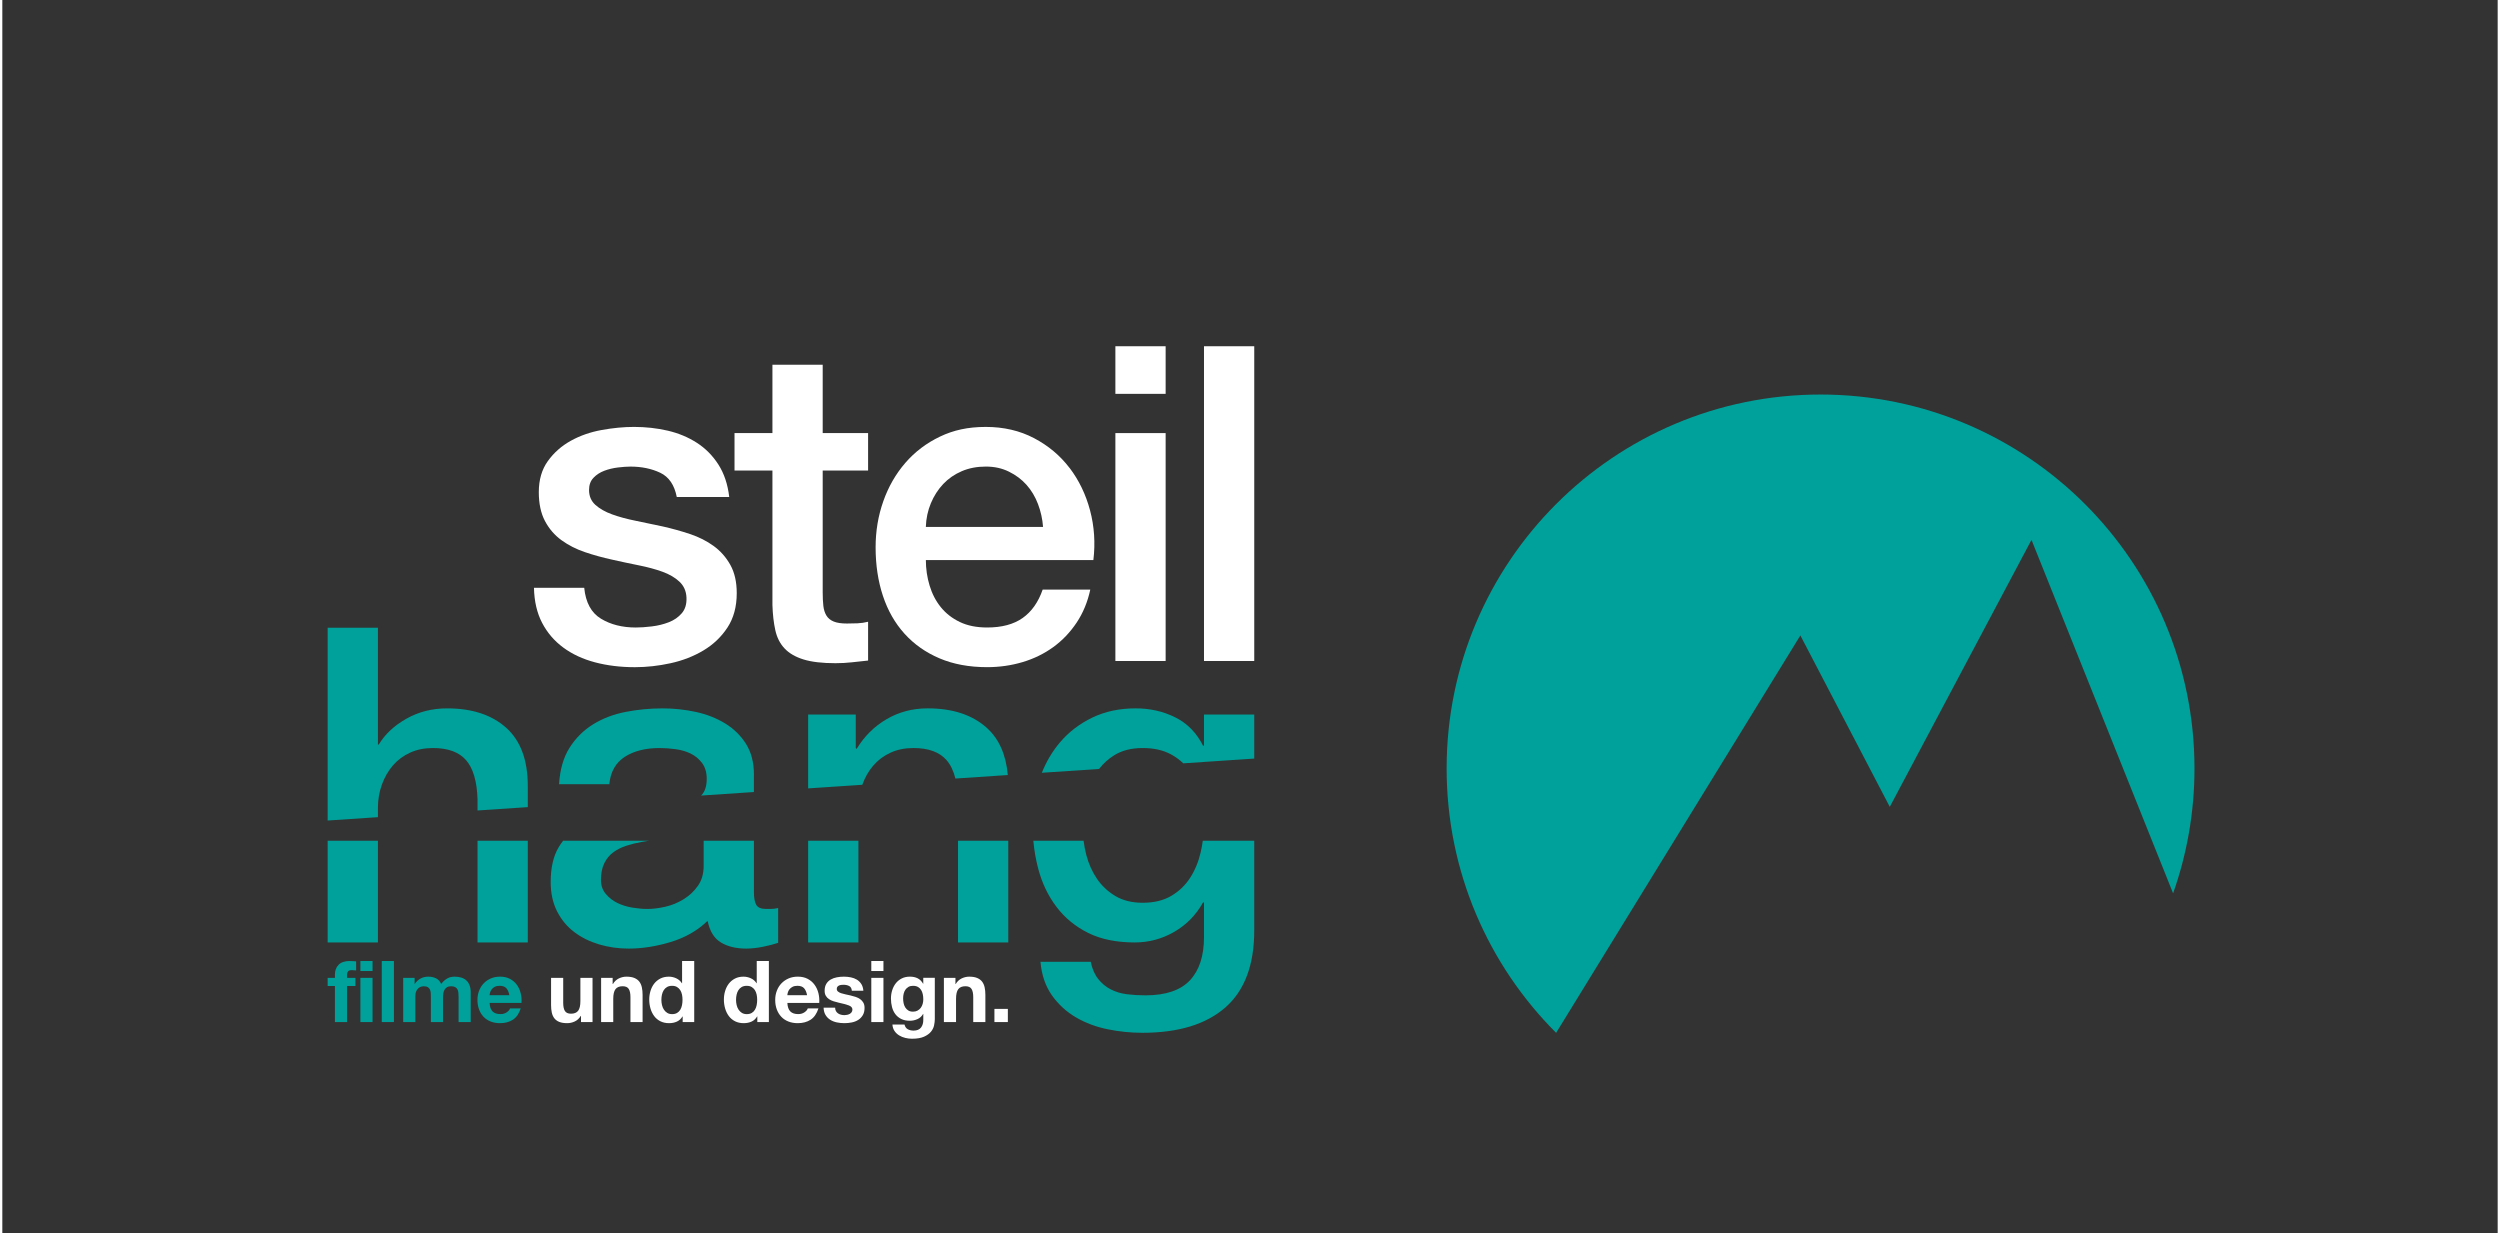 <?xml version="1.0" encoding="UTF-8"?>
<svg xmlns="http://www.w3.org/2000/svg" id="berge" viewBox="0 0 1896.86 937.53" width="300" height="148">
  <rect x="0" y="0" width="1896.86" height="937.53" fill="#333333" stroke="none"/>
  <defs>
    <style>
      .cls-1 {
        fill: none;
      }

      .cls-2 {
        fill: #fff;
      }

      .cls-3 {
        fill: #00a19a;
      }
    </style>
  </defs>
  <path class="cls-3" d="M1366.79,483.03l67.98,130.3,107.72-202.96,107.64,268.69c10.51-29.68,16.25-61.62,16.25-94.91,0-156.98-127.26-284.24-284.24-284.24s-284.24,127.26-284.24,284.24c0,78.48,31.8,149.52,83.23,200.96l185.66-302.08Z"/>
  <g>
    <g>
      <path class="cls-2" d="M540.67,415c-5.25-3.8-11.23-6.81-17.93-9.05-6.7-2.23-13.52-4.13-20.44-5.7-7.15-1.56-14.07-3.02-20.78-4.36-6.7-1.34-12.68-2.96-17.93-4.86-5.25-1.9-9.5-4.3-12.73-7.2-3.24-2.9-4.86-6.7-4.86-11.39,0-3.8,1.12-6.87,3.35-9.21,2.23-2.35,4.97-4.13,8.21-5.36,3.24-1.23,6.7-2.06,10.39-2.51,3.69-.44,6.87-.67,9.55-.67,8.49,0,16.03,1.57,22.62,4.69,6.59,3.13,10.78,9.27,12.57,18.43h39.88c-1.12-9.6-3.85-17.81-8.21-24.63-4.36-6.81-9.83-12.34-16.42-16.59-6.59-4.24-13.96-7.31-22.12-9.21-8.16-1.9-16.7-2.85-25.63-2.85-7.82,0-16.03.79-24.63,2.35-8.6,1.57-16.42,4.3-23.46,8.21-7.04,3.91-12.85,9.05-17.42,15.41-4.58,6.37-6.87,14.24-6.87,23.62,0,8.71,1.56,16.03,4.69,21.95,3.13,5.92,7.32,10.78,12.57,14.58,5.25,3.8,11.17,6.82,17.76,9.05,6.59,2.24,13.46,4.14,20.61,5.7,6.92,1.57,13.74,3.02,20.44,4.36,6.7,1.34,12.68,2.96,17.93,4.86,5.25,1.9,9.55,4.41,12.9,7.54,3.35,3.13,5.14,7.15,5.36,12.06.22,4.92-.95,8.88-3.52,11.9-2.57,3.02-5.86,5.31-9.88,6.87-4.02,1.57-8.33,2.63-12.9,3.18-4.58.56-8.66.84-12.23.84-10.28,0-19.1-2.23-26.47-6.7-7.37-4.47-11.62-12.28-12.73-23.46h-38.2c.22,10.28,2.29,19.16,6.2,26.64,3.91,7.49,9.27,13.74,16.08,18.76,6.81,5.03,14.85,8.77,24.13,11.23,9.27,2.46,19.38,3.69,30.33,3.69,8.93,0,17.98-1.01,27.14-3.02,9.16-2.01,17.48-5.25,24.96-9.72,7.48-4.47,13.57-10.27,18.26-17.42,4.69-7.15,7.04-15.86,7.04-26.14,0-8.49-1.62-15.63-4.86-21.45-3.24-5.81-7.49-10.61-12.73-14.41Z"/>
      <path class="cls-2" d="M623.6,277.28h-38.2v51.94h-28.82v28.48h28.82v102.2c.22,7.15.95,13.52,2.18,19.1,1.22,5.59,3.57,10.22,7.04,13.91,3.46,3.69,8.26,6.48,14.41,8.38,6.14,1.9,14.24,2.85,24.29,2.85,4.24,0,8.38-.23,12.4-.67,4.02-.45,8.15-.89,12.4-1.34v-29.49c-2.68.67-5.36,1.06-8.04,1.17-2.68.12-5.36.17-8.04.17-4.25,0-7.6-.5-10.05-1.51-2.46-1-4.3-2.51-5.53-4.52-1.23-2.01-2.01-4.47-2.35-7.37-.33-2.9-.5-6.37-.5-10.39v-92.49h34.51v-28.48h-34.51v-51.94Z"/>
      <path class="cls-2" d="M811.25,355.69c-7.15-9.38-16.14-16.92-26.97-22.62-10.84-5.7-23.07-8.54-36.69-8.54s-24.58,2.46-34.85,7.37c-10.28,4.92-19.05,11.56-26.3,19.94-7.26,8.38-12.85,18.1-16.75,29.15-3.91,11.06-5.86,22.73-5.86,35.02,0,13.4,1.84,25.69,5.53,36.86,3.69,11.17,9.16,20.78,16.42,28.82,7.26,8.04,16.14,14.3,26.64,18.76,10.5,4.47,22.56,6.7,36.19,6.7,9.38,0,18.37-1.29,26.97-3.85,8.6-2.57,16.36-6.37,23.29-11.39,6.92-5.03,12.84-11.23,17.76-18.6,4.91-7.37,8.38-15.75,10.39-25.13h-36.19c-3.35,9.61-8.43,16.81-15.25,21.61-6.82,4.81-15.81,7.21-26.97,7.21-8.04,0-14.97-1.39-20.78-4.19-5.81-2.79-10.61-6.53-14.41-11.23-3.8-4.69-6.65-10.16-8.54-16.42-1.9-6.25-2.85-12.73-2.85-19.44h127.34c1.56-12.95.72-25.52-2.51-37.7-3.24-12.17-8.43-22.95-15.58-32.34ZM702.01,400.59c.22-6.48,1.51-12.51,3.85-18.1,2.35-5.58,5.47-10.44,9.38-14.58,3.91-4.13,8.6-7.37,14.07-9.72,5.47-2.35,11.56-3.52,18.26-3.52s12.34,1.29,17.59,3.85c5.25,2.57,9.72,5.92,13.4,10.05,3.69,4.14,6.59,9,8.71,14.58,2.12,5.59,3.4,11.39,3.85,17.42h-89.13Z"/>
      <rect class="cls-2" x="846.1" y="263.2" width="38.2" height="36.19"/>
      <rect class="cls-2" x="846.1" y="329.22" width="38.2" height="173.24"/>
      <rect class="cls-2" x="913.46" y="263.2" width="38.2" height="239.26"/>
    </g>
    <g>
      <path class="cls-1" d="M474.49,642.85c-3.8,1.23-7.15,2.91-10.05,5.03-2.91,2.13-5.19,4.92-6.87,8.38-1.68,3.47-2.51,7.66-2.51,12.57,0,4.25,1.22,7.82,3.69,10.72,2.46,2.91,5.41,5.19,8.88,6.87,3.46,1.68,7.26,2.85,11.39,3.52,4.13.67,7.88,1.01,11.23,1.01,4.24,0,8.82-.56,13.74-1.68,4.91-1.12,9.55-3.02,13.91-5.7,4.36-2.68,7.98-6.08,10.89-10.22,2.9-4.13,4.36-9.21,4.36-15.25v-19h-41.64c-1.76.29-3.51.59-5.27.91-4.02.67-7.93,1.62-11.73,2.85Z"/>
      <path class="cls-1" d="M692.63,568.63c-6.48,0-12.29,1.17-17.43,3.52-5.14,2.35-9.5,5.59-13.07,9.72-3.58,4.14-6.37,9-8.38,14.58-.01.04-.02.08-.04.11l70.77-4.73c-1.46-5.85-3.7-10.51-6.73-13.98-5.36-6.14-13.74-9.21-25.13-9.21Z"/>
      <path class="cls-1" d="M866.88,568.63c-8.49,0-15.64,1.79-21.45,5.36-4.62,2.84-8.51,6.36-11.72,10.54l63.97-4.28c-2.77-2.72-5.94-5.03-9.53-6.93-5.92-3.13-13.02-4.69-21.28-4.69Z"/>
      <path class="cls-1" d="M823.98,649.89c1.79,6.82,4.53,12.9,8.21,18.26,3.69,5.36,8.38,9.72,14.07,13.07,5.7,3.35,12.56,5.03,20.61,5.03,8.49,0,15.69-1.73,21.61-5.19,5.92-3.46,10.72-8.04,14.41-13.74,3.69-5.7,6.37-12.17,8.04-19.44.67-2.92,1.21-5.85,1.61-8.78h-90.63c.45,3.64,1.13,7.24,2.06,10.79Z"/>
      <path class="cls-1" d="M352.52,577.85c-5.36-6.14-13.74-9.21-25.13-9.21-6.48,0-12.29,1.17-17.42,3.52-5.14,2.35-9.5,5.59-13.07,9.72-3.58,4.14-6.37,9-8.38,14.58-2.01,5.59-3.02,11.51-3.02,17.76v6.96l75.73-5.06v-8.6c-.45-13.62-3.35-23.51-8.71-29.66Z"/>
      <rect class="cls-3" x="247.3" y="639.1" width="38.2" height="77.31"/>
      <rect class="cls-3" x="361.23" y="639.1" width="38.2" height="77.31"/>
      <path class="cls-3" d="M285.5,614.2c0-6.25,1.01-12.17,3.02-17.76,2.01-5.58,4.8-10.44,8.38-14.58,3.57-4.13,7.93-7.37,13.07-9.72,5.13-2.35,10.94-3.52,17.42-3.52,11.39,0,19.77,3.07,25.13,9.21,5.36,6.15,8.26,16.03,8.71,29.66v8.6l38.2-2.55v-16.1c0-19.66-5.48-34.4-16.42-44.23-10.95-9.83-25.92-14.74-44.9-14.74-11.39,0-21.73,2.63-31,7.88-9.27,5.25-16.25,11.79-20.94,19.6h-.67v-88.8h-38.2v146.57l38.2-2.55v-6.96Z"/>
      <path class="cls-3" d="M533.13,658.1c0,6.03-1.46,11.12-4.36,15.25-2.91,4.14-6.53,7.54-10.89,10.22-4.36,2.68-8.99,4.58-13.91,5.7-4.92,1.12-9.5,1.68-13.74,1.68-3.35,0-7.1-.33-11.23-1.01-4.14-.67-7.93-1.84-11.39-3.52-3.47-1.67-6.42-3.96-8.88-6.87-2.46-2.9-3.69-6.48-3.69-10.72,0-4.91.84-9.1,2.51-12.57,1.68-3.46,3.96-6.25,6.87-8.38,2.9-2.12,6.25-3.8,10.05-5.03,3.8-1.23,7.71-2.18,11.73-2.85,1.76-.32,3.51-.62,5.27-.91h-65.19c-1.28,1.65-2.48,3.39-3.57,5.26-3.91,6.7-5.87,15.41-5.87,26.14,0,8.49,1.62,15.92,4.86,22.28,3.24,6.37,7.59,11.62,13.07,15.75,5.47,4.14,11.78,7.26,18.93,9.38,7.15,2.12,14.63,3.18,22.45,3.18,10.27,0,20.94-1.68,32-5.03,11.06-3.35,20.38-8.71,27.98-16.08,1.56,7.82,4.91,13.29,10.05,16.42,5.13,3.13,11.61,4.69,19.44,4.69,1.56,0,3.46-.12,5.7-.33,2.23-.23,4.47-.56,6.7-1.01,2.23-.45,4.41-.95,6.53-1.51,2.12-.56,3.85-1.06,5.19-1.51v-26.47c-2.01.45-3.8.67-5.36.67h-4.02c-3.58,0-5.98-1.01-7.21-3.02-1.23-2.01-1.84-5.36-1.84-10.05v-38.77h-38.2v19Z"/>
      <path class="cls-3" d="M571.33,588.74c0-9.16-2.01-16.92-6.03-23.29-4.02-6.37-9.33-11.56-15.92-15.58-6.59-4.02-14.02-6.92-22.29-8.71-8.27-1.79-16.64-2.68-25.13-2.68-9.61,0-18.99.9-28.15,2.68-9.16,1.79-17.37,4.92-24.63,9.38-7.26,4.47-13.24,10.39-17.93,17.76s-7.37,16.64-8.04,27.81h38.2c.89-9.38,4.8-16.3,11.73-20.78,6.92-4.47,15.75-6.7,26.47-6.7,3.79,0,7.82.28,12.06.84,4.24.56,8.1,1.68,11.56,3.35,3.46,1.68,6.37,4.08,8.71,7.21,2.35,3.13,3.52,7.15,3.52,12.06,0,5.59-1.4,9.78-4.19,12.57-.03.03-.07.06-.1.09l40.14-2.68v-13.33Z"/>
      <rect class="cls-3" x="726.48" y="639.1" width="38.2" height="77.31"/>
      <rect class="cls-3" x="612.55" y="639.1" width="38.2" height="77.31"/>
      <path class="cls-3" d="M653.76,596.44c2.01-5.58,4.8-10.44,8.38-14.58,3.57-4.13,7.93-7.37,13.07-9.72,5.14-2.35,10.94-3.52,17.43-3.52,11.39,0,19.77,3.07,25.13,9.21,3.03,3.47,5.27,8.13,6.73,13.98l39.82-2.66c-1.37-15.56-6.71-27.55-16.06-35.95-10.95-9.83-25.92-14.74-44.9-14.74-11.39,0-21.78,2.74-31.16,8.21-9.38,5.48-16.98,13.02-22.79,22.62l-.67-.67v-25.47h-36.19v56.15l41.18-2.75s.02-.08.04-.11Z"/>
      <path class="cls-3" d="M845.43,573.99c5.81-3.57,12.95-5.36,21.45-5.36s15.36,1.57,21.28,4.69c3.59,1.9,6.76,4.21,9.53,6.93l53.97-3.61v-33.48h-38.2v23.79h-.67c-4.92-9.83-11.95-17.03-21.11-21.61-9.16-4.58-19.21-6.87-30.16-6.87-12.29,0-23.29,2.35-33.01,7.04-9.72,4.69-17.93,11.01-24.63,18.93-5.69,6.74-10.25,14.41-13.68,22.99l43.52-2.91c3.2-4.18,7.1-7.7,11.72-10.54Z"/>
      <path class="cls-3" d="M910.94,647.88c-1.68,7.26-4.36,13.74-8.04,19.44-3.69,5.7-8.49,10.28-14.41,13.74-5.92,3.47-13.12,5.19-21.61,5.19-8.04,0-14.91-1.68-20.61-5.03-5.7-3.35-10.39-7.71-14.07-13.07-3.69-5.36-6.42-11.45-8.21-18.26-.93-3.55-1.62-7.15-2.06-10.79h-38.2c.68,7.42,1.93,14.54,3.74,21.35,2.9,10.95,7.54,20.61,13.91,28.99,6.37,8.38,14.41,14.97,24.12,19.77,9.72,4.81,21.5,7.2,35.35,7.2,10.72,0,20.72-2.68,29.99-8.04,9.27-5.36,16.59-12.84,21.95-22.45h.67v26.47c0,14.29-3.58,25.24-10.72,32.84-7.15,7.59-18.43,11.39-33.84,11.39-4.92,0-9.61-.28-14.07-.84-4.47-.56-8.54-1.79-12.23-3.69-3.69-1.9-6.87-4.52-9.55-7.88-2.68-3.35-4.58-7.71-5.7-13.07h-38.2c.89,10.05,3.8,18.54,8.71,25.47,4.91,6.92,11,12.51,18.26,16.75,7.26,4.24,15.3,7.26,24.12,9.05,8.82,1.79,17.59,2.68,26.31,2.68,27.48,0,48.53-6.42,63.16-19.27,14.63-12.85,21.95-32.34,21.95-58.47v-68.26h-39.11c-.4,2.94-.93,5.87-1.61,8.78Z"/>
    </g>
  </g>
  <g>
    <path class="cls-3" d="M247.3,749.5v-6.18h5.53v-2.6c0-2.99.93-5.44,2.79-7.34,1.86-1.91,4.68-2.86,8.45-2.86.82,0,1.65.03,2.47.1.82.07,1.62.12,2.4.16v6.89c-1.08-.13-2.21-.2-3.38-.2-1.26,0-2.16.29-2.7.88s-.81,1.57-.81,2.96v2.01h6.37v6.18h-6.37v27.43h-9.23v-27.43h-5.53Z"/>
    <path class="cls-3" d="M272.19,738.13v-7.61h9.23v7.61h-9.23ZM281.42,743.33v33.61h-9.23v-33.61h9.23Z"/>
    <path class="cls-3" d="M297.67,730.52v46.41h-9.23v-46.41h9.23Z"/>
    <path class="cls-3" d="M313.4,743.33v4.55h.13c1.21-1.73,2.67-3.08,4.39-4.03,1.71-.95,3.67-1.43,5.88-1.43s4.06.41,5.82,1.23c1.76.82,3.09,2.28,4,4.36,1-1.47,2.35-2.77,4.06-3.9,1.71-1.13,3.74-1.69,6.08-1.69,1.78,0,3.42.22,4.94.65,1.52.43,2.82,1.13,3.9,2.08,1.08.95,1.93,2.2,2.54,3.74.61,1.54.91,3.39.91,5.56v22.49h-9.23v-19.04c0-1.13-.04-2.19-.13-3.19-.09-1-.32-1.86-.71-2.6-.39-.74-.96-1.32-1.72-1.75-.76-.43-1.79-.65-3.09-.65s-2.35.25-3.15.75-1.43,1.15-1.89,1.95c-.45.8-.76,1.71-.91,2.73-.15,1.02-.23,2.05-.23,3.09v18.72h-9.23v-18.85c0-1-.02-1.98-.06-2.96-.04-.97-.23-1.87-.55-2.7-.32-.82-.87-1.48-1.62-1.98-.76-.5-1.88-.75-3.35-.75-.43,0-1.01.1-1.72.29s-1.41.56-2.08,1.1c-.67.54-1.25,1.32-1.72,2.34s-.71,2.35-.71,4v19.5h-9.23v-33.61h8.71Z"/>
    <path class="cls-3" d="M372.68,768.87c1.39,1.34,3.38,2.01,5.98,2.01,1.86,0,3.47-.46,4.81-1.4,1.34-.93,2.17-1.92,2.47-2.96h8.12c-1.3,4.03-3.29,6.91-5.98,8.65-2.69,1.73-5.94,2.6-9.75,2.6-2.64,0-5.03-.42-7.15-1.27-2.12-.84-3.92-2.05-5.4-3.61-1.47-1.56-2.61-3.42-3.41-5.59-.8-2.17-1.2-4.55-1.2-7.15s.41-4.85,1.24-7.02c.82-2.17,1.99-4.04,3.51-5.62,1.52-1.58,3.32-2.83,5.43-3.74,2.1-.91,4.43-1.36,6.99-1.36,2.86,0,5.35.55,7.48,1.66,2.12,1.1,3.87,2.59,5.23,4.45,1.37,1.86,2.35,3.99,2.96,6.37.61,2.38.82,4.88.65,7.48h-24.25c.13,2.99.89,5.16,2.28,6.5ZM383.11,751.19c-1.1-1.21-2.78-1.82-5.04-1.82-1.47,0-2.7.25-3.67.75-.97.5-1.76,1.12-2.34,1.85-.59.74-1,1.52-1.24,2.34-.24.82-.38,1.56-.42,2.21h15.02c-.43-2.34-1.2-4.12-2.31-5.33Z"/>
    <path class="cls-2" d="M439.89,776.93v-4.68h-.2c-1.17,1.95-2.69,3.36-4.55,4.22-1.86.87-3.77,1.3-5.72,1.3-2.47,0-4.5-.33-6.08-.97-1.58-.65-2.83-1.57-3.74-2.76-.91-1.19-1.55-2.64-1.92-4.35-.37-1.71-.55-3.61-.55-5.69v-20.67h9.23v18.98c0,2.77.43,4.84,1.3,6.21.87,1.37,2.41,2.05,4.61,2.05,2.51,0,4.33-.75,5.46-2.24,1.13-1.5,1.69-3.95,1.69-7.38v-17.62h9.23v33.61h-8.78Z"/>
    <path class="cls-2" d="M463.94,743.33v4.68h.2c1.17-1.95,2.69-3.37,4.55-4.26,1.86-.89,3.77-1.33,5.72-1.33,2.47,0,4.5.34,6.08,1.01,1.58.67,2.83,1.6,3.74,2.79.91,1.19,1.55,2.64,1.92,4.36.37,1.71.55,3.61.55,5.69v20.67h-9.23v-18.98c0-2.77-.43-4.84-1.3-6.21-.87-1.37-2.41-2.05-4.62-2.05-2.51,0-4.33.75-5.46,2.24-1.13,1.5-1.69,3.95-1.69,7.38v17.62h-9.23v-33.61h8.78Z"/>
    <path class="cls-2" d="M517.04,772.64c-1.08,1.82-2.5,3.13-4.26,3.93-1.75.8-3.74,1.2-5.95,1.2-2.51,0-4.72-.49-6.63-1.46-1.91-.98-3.48-2.3-4.71-3.96-1.23-1.67-2.17-3.59-2.79-5.75-.63-2.17-.94-4.42-.94-6.76s.31-4.43.94-6.53c.63-2.1,1.56-3.95,2.79-5.56,1.24-1.6,2.78-2.89,4.65-3.87,1.86-.97,4.03-1.46,6.5-1.46,1.99,0,3.89.42,5.69,1.27,1.8.84,3.22,2.09,4.26,3.74h.13v-16.9h9.23v46.41h-8.78v-4.29h-.13ZM516.65,756.04c-.26-1.28-.71-2.41-1.33-3.38-.63-.98-1.44-1.77-2.44-2.37-1-.61-2.25-.91-3.77-.91s-2.79.3-3.83.91c-1.04.61-1.88,1.41-2.5,2.41-.63,1-1.08,2.13-1.37,3.41-.28,1.28-.42,2.61-.42,4,0,1.3.15,2.6.46,3.9.3,1.3.79,2.46,1.46,3.48s1.52,1.84,2.54,2.47c1.02.63,2.24.94,3.67.94,1.52,0,2.78-.3,3.8-.91,1.02-.61,1.83-1.42,2.44-2.44.61-1.02,1.04-2.18,1.3-3.48.26-1.3.39-2.64.39-4.03s-.13-2.72-.39-4Z"/>
    <path class="cls-2" d="M573.79,772.64c-1.08,1.82-2.5,3.13-4.26,3.93-1.75.8-3.74,1.2-5.95,1.2-2.51,0-4.72-.49-6.63-1.46-1.91-.98-3.48-2.3-4.71-3.96-1.23-1.67-2.17-3.59-2.79-5.75-.63-2.17-.94-4.42-.94-6.76s.31-4.43.94-6.53c.63-2.1,1.56-3.95,2.79-5.56,1.24-1.6,2.78-2.89,4.65-3.87,1.86-.97,4.03-1.46,6.5-1.46,1.99,0,3.89.42,5.69,1.27,1.8.84,3.22,2.09,4.26,3.74h.13v-16.9h9.23v46.41h-8.78v-4.29h-.13ZM573.4,756.04c-.26-1.28-.71-2.41-1.33-3.38-.63-.98-1.44-1.77-2.44-2.37-1-.61-2.25-.91-3.77-.91s-2.79.3-3.83.91c-1.04.61-1.88,1.41-2.5,2.41-.63,1-1.08,2.13-1.37,3.41-.28,1.28-.42,2.61-.42,4,0,1.3.15,2.6.46,3.9.3,1.3.79,2.46,1.46,3.48s1.52,1.84,2.54,2.47c1.02.63,2.24.94,3.67.94,1.52,0,2.78-.3,3.8-.91,1.02-.61,1.83-1.42,2.44-2.44.61-1.02,1.04-2.18,1.3-3.48.26-1.3.39-2.64.39-4.03s-.13-2.72-.39-4Z"/>
    <path class="cls-2" d="M599.01,768.87c1.39,1.34,3.38,2.01,5.98,2.01,1.86,0,3.47-.46,4.81-1.4,1.34-.93,2.17-1.92,2.47-2.96h8.12c-1.3,4.03-3.29,6.91-5.98,8.65-2.69,1.73-5.94,2.6-9.75,2.6-2.64,0-5.03-.42-7.15-1.27-2.12-.84-3.92-2.05-5.39-3.61-1.47-1.56-2.61-3.42-3.41-5.59-.8-2.17-1.2-4.55-1.2-7.15s.41-4.85,1.24-7.02c.82-2.17,1.99-4.04,3.51-5.62s3.33-2.83,5.43-3.74c2.1-.91,4.43-1.36,6.99-1.36,2.86,0,5.35.55,7.47,1.66,2.12,1.1,3.87,2.59,5.23,4.45,1.37,1.86,2.35,3.99,2.96,6.37.61,2.38.82,4.88.65,7.48h-24.24c.13,2.99.89,5.16,2.28,6.5ZM609.44,751.19c-1.11-1.21-2.79-1.82-5.04-1.82-1.47,0-2.7.25-3.67.75-.97.5-1.75,1.12-2.34,1.85-.58.74-1,1.52-1.24,2.34-.24.82-.38,1.56-.42,2.21h15.01c-.43-2.34-1.2-4.12-2.31-5.33Z"/>
    <path class="cls-2" d="M633.68,768.58c.41.71.94,1.3,1.59,1.75.65.46,1.4.79,2.24,1.01.84.22,1.72.33,2.63.33.65,0,1.33-.08,2.05-.23.71-.15,1.37-.39,1.95-.71.58-.33,1.07-.76,1.46-1.3.39-.54.59-1.22.59-2.05,0-1.39-.92-2.43-2.76-3.12-1.84-.69-4.41-1.39-7.7-2.08-1.34-.3-2.66-.66-3.93-1.07-1.28-.41-2.42-.95-3.41-1.62-1-.67-1.8-1.52-2.4-2.54-.61-1.02-.91-2.26-.91-3.74,0-2.17.42-3.94,1.27-5.33.84-1.39,1.96-2.48,3.35-3.28,1.39-.8,2.95-1.36,4.68-1.69,1.73-.33,3.51-.49,5.33-.49s3.58.17,5.3.52c1.71.35,3.24.93,4.58,1.75,1.34.82,2.46,1.92,3.35,3.28.89,1.36,1.42,3.09,1.59,5.17h-8.77c-.13-1.78-.8-2.98-2.02-3.61-1.21-.63-2.64-.94-4.29-.94-.52,0-1.08.03-1.69.1-.61.06-1.16.21-1.66.42-.5.22-.92.53-1.27.94-.35.41-.52.96-.52,1.66,0,.82.3,1.5.91,2.01.61.52,1.4.94,2.37,1.27s2.09.62,3.35.88c1.26.26,2.54.54,3.83.84,1.34.3,2.65.67,3.93,1.1,1.28.43,2.42,1.01,3.41,1.72,1,.71,1.8,1.6,2.41,2.67.61,1.06.91,2.37.91,3.93,0,2.21-.44,4.06-1.33,5.56s-2.05,2.7-3.48,3.61c-1.43.91-3.07,1.55-4.91,1.92-1.84.37-3.72.55-5.62.55s-3.86-.19-5.72-.58c-1.86-.39-3.52-1.04-4.97-1.95-1.45-.91-2.64-2.11-3.58-3.61-.93-1.5-1.44-3.37-1.53-5.62h8.78c0,1,.21,1.85.62,2.57Z"/>
    <path class="cls-2" d="M660.56,738.13v-7.61h9.23v7.61h-9.23ZM669.79,743.33v33.61h-9.23v-33.61h9.23Z"/>
    <path class="cls-2" d="M708.3,779.4c-.37,1.73-1.16,3.35-2.37,4.84-1.21,1.5-2.97,2.76-5.27,3.8s-5.37,1.56-9.23,1.56c-1.65,0-3.33-.21-5.04-.62-1.71-.41-3.27-1.05-4.68-1.92-1.41-.87-2.58-1.98-3.51-3.35-.93-1.37-1.46-3-1.59-4.91h9.17c.43,1.73,1.28,2.94,2.54,3.61,1.26.67,2.71,1.01,4.35,1.01,2.6,0,4.5-.78,5.69-2.34,1.19-1.56,1.76-3.53,1.72-5.92v-4.42h-.13c-1,1.78-2.42,3.09-4.26,3.93-1.84.84-3.78,1.27-5.82,1.27-2.51,0-4.68-.44-6.5-1.33-1.82-.89-3.32-2.1-4.49-3.64s-2.03-3.34-2.57-5.4c-.54-2.06-.81-4.24-.81-6.53,0-2.17.31-4.26.94-6.27.63-2.01,1.55-3.79,2.76-5.33,1.21-1.54,2.72-2.76,4.52-3.67,1.8-.91,3.87-1.36,6.21-1.36,2.21,0,4.15.41,5.82,1.23,1.67.82,3.07,2.21,4.19,4.16h.13v-4.49h8.77v31.46c0,1.34-.18,2.88-.55,4.61ZM695.66,768.22c1-.52,1.82-1.21,2.47-2.08.65-.87,1.14-1.85,1.46-2.96.32-1.11.49-2.26.49-3.48,0-1.39-.13-2.7-.39-3.93-.26-1.24-.69-2.33-1.3-3.28-.61-.95-1.41-1.71-2.4-2.27-1-.56-2.25-.84-3.77-.84-1.3,0-2.42.26-3.35.78-.93.52-1.71,1.23-2.34,2.11-.63.89-1.08,1.91-1.36,3.06-.28,1.15-.42,2.35-.42,3.61s.12,2.42.36,3.61c.24,1.19.65,2.26,1.24,3.22.58.95,1.35,1.73,2.31,2.34.95.61,2.15.91,3.58.91,1.3,0,2.45-.26,3.45-.78Z"/>
    <path class="cls-2" d="M724.52,743.33v4.68h.19c1.17-1.95,2.69-3.37,4.55-4.26,1.86-.89,3.77-1.33,5.72-1.33,2.47,0,4.5.34,6.08,1.01,1.58.67,2.83,1.6,3.74,2.79.91,1.19,1.55,2.64,1.92,4.36.37,1.71.55,3.61.55,5.69v20.67h-9.23v-18.98c0-2.77-.43-4.84-1.3-6.21-.87-1.37-2.4-2.05-4.62-2.05-2.51,0-4.33.75-5.46,2.24-1.13,1.5-1.69,3.95-1.69,7.38v17.62h-9.23v-33.61h8.78Z"/>
    <path class="cls-2" d="M764.36,766.92v10.01h-10.21v-10.01h10.21Z"/>
  </g>
</svg>
